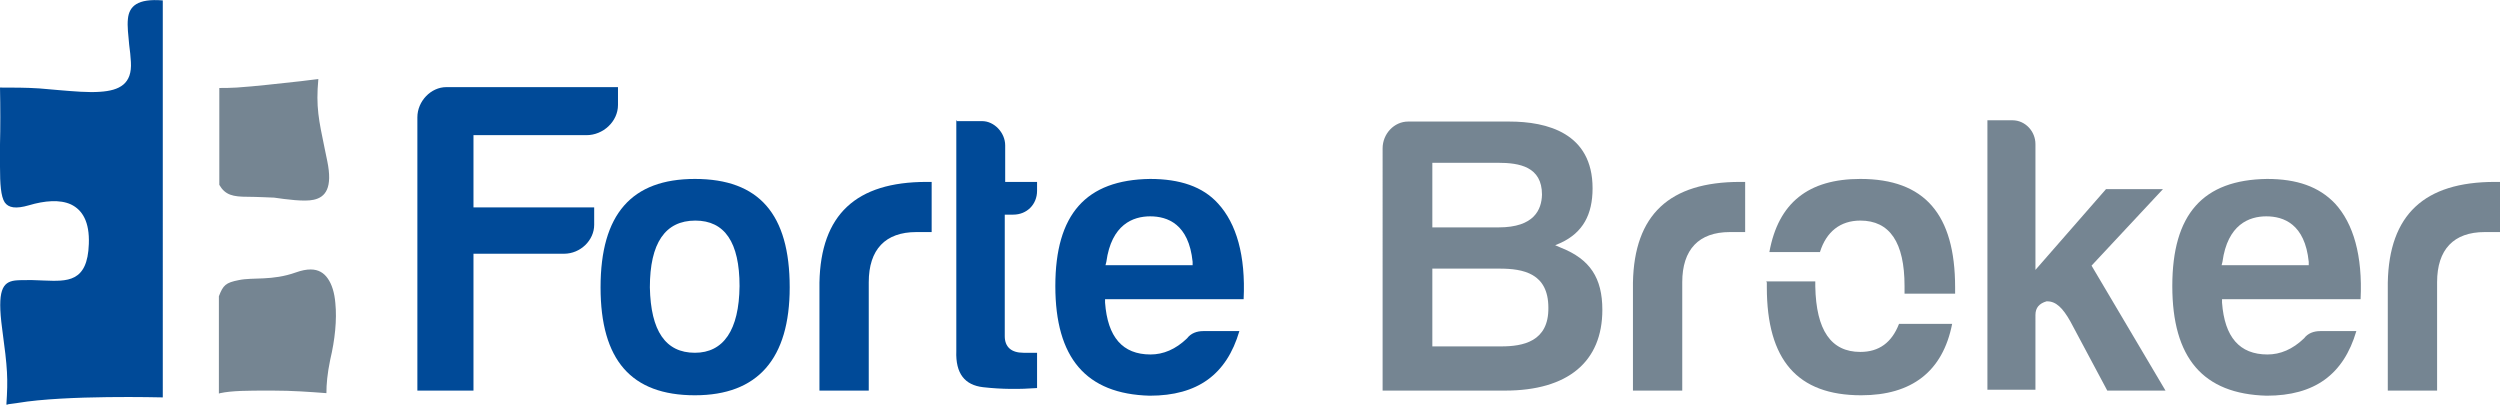 <?xml version="1.0" encoding="utf-8"?>
<!-- Generator: Adobe Illustrator 26.0.1, SVG Export Plug-In . SVG Version: 6.00 Build 0)  -->
<svg version="1.1" id="Calque_1" xmlns="http://www.w3.org/2000/svg" xmlns:xlink="http://www.w3.org/1999/xlink" x="0px" y="0px"
	 viewBox="0 0 588.2 95.2" style="enable-background:new 0 0 588.2 95.2;" xml:space="preserve">
<style type="text/css">
	.st0{fill:#758592;}
	.st1{fill:#004A98;}
</style>
<g>
	<path class="st0" d="M58.3,46.3c1.8,0,6.2,0.2,6.2,0.2c2.8,0.4,7.1,1,9.3,0.5c2.8-0.6,4.5-2.8,3.2-9.1C76.8,37,76.6,36,76.4,35
		c-1.4-6.8-2.1-9.8-1.5-16.4c-1.4,0.2-2.8,0.3-4.1,0.5c-5.6,0.6-10.6,1.2-15.1,1.5c-1.6,0.1-2.9,0.1-4.1,0.1v22.8
		C53,45.9,54.8,46.3,58.3,46.3"/>
	<path class="st0" d="M78.9,71.3c-0.2-2.4-0.8-4.4-1.8-5.8c-0.9-1.3-2.2-2.1-4-2.1c-1,0-2.1,0.2-3.5,0.7c-5.6,2-10.1,1.1-13.4,1.8
		c-3.1,0.6-3.7,1.2-4.7,3.8v22.9c0.1,0,0.2-0.1,0.3-0.1c2.8-0.6,6.7-0.6,11.3-0.6h1.1l0,0c4.6,0,8.6,0.3,12.6,0.6
		c0-2.1,0.2-4.5,0.9-7.9C78.8,80,79.3,75.2,78.9,71.3"/>
	<path class="st1" d="M30.1,4.4c-0.2,1.8,0.1,3.9,0.3,6.2c0.2,1.3,0.3,2.6,0.4,4c0.3,5.1-2.6,6.7-7.3,7c-2.7,0.2-6.1-0.1-9.7-0.4
		c-1.5-0.1-3.1-0.3-4.6-0.4C6.1,20.6,3,20.6,0,20.6C0.1,25.4,0.1,30,0,34c0,1.8,0,3.4,0,5.2c0,4.1,0.2,7,1.1,8.4
		c0.9,1.3,2.6,1.6,5.7,0.7c3.7-1.1,7.3-1.4,9.9-0.2c2.7,1.3,4.4,4.1,4.2,9.3c-0.3,9.1-5.1,8.8-10.6,8.6c-0.9,0-1.7-0.1-2.7-0.1
		c-0.3,0-0.3,0-0.9,0c-1.2,0-2.3,0-3.2,0.1c-2.9,0.4-4.2,2.3-3,11.3c1.3,9.6,1.4,11.7,1,17.9c0.2,0,0.3,0,0.5-0.1l2.2-0.3
		c11.3-1.9,33.6-1.3,34.1-1.3V0.1C32.3-0.4,30.4,1.5,30.1,4.4"/>
	<g>
		<g>
			<g>
				<path class="st1" d="M163.5,42.1c-14.9,0-22.2,8.3-22.2,25.5c0,17.1,7.2,25.4,22.2,25.4c14.8,0,22.3-8.6,22.3-25.4
					C185.8,50.4,178.6,42.1,163.5,42.1z M163.5,83c-6.9,0-10.4-5.1-10.6-15.4l0,0c0-10.4,3.6-15.7,10.7-15.7
					c6.9,0,10.4,5.1,10.4,15.4C173.9,77.7,170.2,83,163.5,83z"/>
			</g>
		</g>
		<g>
			<g>
				<path class="st1" d="M192.9,91.9h11.5V66.4c0-7.7,3.9-11.8,11.2-11.8h3.6V42.8h-1.2c-16.6,0-24.9,7.7-25.2,23.7v25.4H192.9z"/>
			</g>
		</g>
		<g>
			<g>
				<path class="st1" d="M225,28.3v54.3c-0.2,5.3,2,8,6.3,8.5c4.4,0.5,8.6,0.5,12.7,0.2V83h-3.2c-2.9,0-4.4-1.4-4.4-3.9V50.5h2
					c3.2,0,5.6-2.4,5.6-5.6v-2.1h-7.5v-8.6c0-3-2.6-5.7-5.4-5.7h-6V28.3z"/>
			</g>
		</g>
		<g>
			<g>
				<path class="st1" d="M270.6,42.1c-15.1,0.2-22.3,8.3-22.3,25.2s7.2,25.4,22.2,25.8c11.3,0,18.1-5,21.1-15.2h-8.5
					c-1.5,0-2.9,0.5-3.8,1.7c-2.7,2.6-5.6,3.8-8.6,3.8c-6.6,0-10.1-4.1-10.7-12.2v-0.8h32.6c0.5-10.3-1.7-17.8-6-22.5
					C283,43.9,277.6,42.1,270.6,42.1z M280.6,62.4h-20.5l0.2-0.8c1.2-8.8,6.3-10.7,10.3-10.7c4.1,0,9.1,1.8,10,10.7L280.6,62.4z"/>
			</g>
		</g>
		<g>
			<g>
				<path class="st0" d="M325.3,91.9h28.8c14.8,0,22.9-6.8,22.9-19c0-7.5-2.9-11.9-9.7-14.6l-1.4-0.6l1.4-0.6
					c5.1-2.4,7.4-6.6,7.4-12.8c0-13-10.7-15.7-19.6-15.7h-23.8c-3.3,0-6,2.9-6,6.3L325.3,91.9L325.3,91.9z M353.2,81.5H337V63.2
					h15.8c5.6,0,11.5,1.1,11.5,9.2C364.4,80.4,358.3,81.5,353.2,81.5z M352.6,53.5H337V38.3h15.4c5.1,0,10.4,0.9,10.4,7.5
					C362.7,49.3,361,53.5,352.6,53.5z"/>
			</g>
		</g>
		<g>
			<g>
				<path class="st0" d="M384.3,91.9h11.5V66.4c0-7.7,3.9-11.8,11.2-11.8h3.6V42.8h-1.2c-16.6,0-24.9,7.7-25.2,23.7v25.4H384.3z"/>
			</g>
		</g>
		<g>
			<g>
				<path class="st0" d="M495.8,91.9h13.7l-17.4-29.4l16.8-18h-13.4l-16.6,19V33.9c0-3-2.4-5.6-5.4-5.6h-5.9v63.4h11.3V74.1
					c0-1.7,0.9-2.7,2.6-3.2h0.2c2,0,3.6,1.5,5.4,4.7L495.8,91.9z"/>
			</g>
		</g>
		<g>
			<g>
				<path class="st0" d="M533.4,42.1c-15.1,0.2-22.3,8.3-22.3,25.2s7.2,25.4,22.2,25.8c11.3,0,18.1-5,21.1-15.2h-8.5
					c-1.5,0-2.9,0.5-3.8,1.7c-2.7,2.6-5.6,3.8-8.6,3.8c-6.6,0-10.1-4.1-10.7-12.2v-0.8h32.6c0.5-10.3-1.7-17.8-6-22.5
					C545.6,43.9,540.4,42.1,533.4,42.1z M543.2,62.4h-20.5l0.2-0.8c1.2-8.8,6.3-10.7,10.3-10.7c4.1,0,9.1,1.8,10,10.7L543.2,62.4z"
					/>
			</g>
		</g>
		<g>
			<g>
				<path class="st0" d="M561.9,91.9h11.5V66.4c0-7.7,3.9-11.8,11.2-11.8h3.6V42.8H587c-16.6,0-24.9,7.7-25.2,23.7v25.4H561.9z"/>
			</g>
		</g>
		<g>
			<g>
				<g>
					<path class="st0" d="M415.7,66.4c0,0.5,0,0.8,0,1.2c0,17.1,7.2,25.4,22.2,25.4c11.9,0,19.2-5.6,21.4-16.8h-12.5
						c-1.7,4.4-4.7,6.6-9.1,6.6c-6.9,0-10.4-5.1-10.6-15.4c0-0.5,0-0.8,0-1.2h-11.5V66.4z"/>
				</g>
			</g>
			<g>
				<g>
					<path class="st0" d="M448.1,69.1h11.9c0-0.5,0-1.1,0-1.5c0-17.2-7.2-25.5-22.3-25.5c-12.2,0-19.3,5.6-21.4,17.2h11.9
						c1.5-4.8,4.8-7.4,9.5-7.4c6.9,0,10.4,5.1,10.4,15.4C448.1,67.9,448.1,68.5,448.1,69.1z"/>
				</g>
			</g>
		</g>
		<g>
			<g>
				<path class="st1" d="M98.1,91.9h13.3V59.7h21.3c3.9,0,7.1-3.2,7.1-6.8v-4.1h-28.4V31.8h26.6c3.9,0,7.4-3.2,7.4-7.1v-4.2H105
					c-3.6,0-6.8,3.3-6.8,7.1v64.3H98.1z"/>
			</g>
		</g>
	</g>
</g>
</svg>
